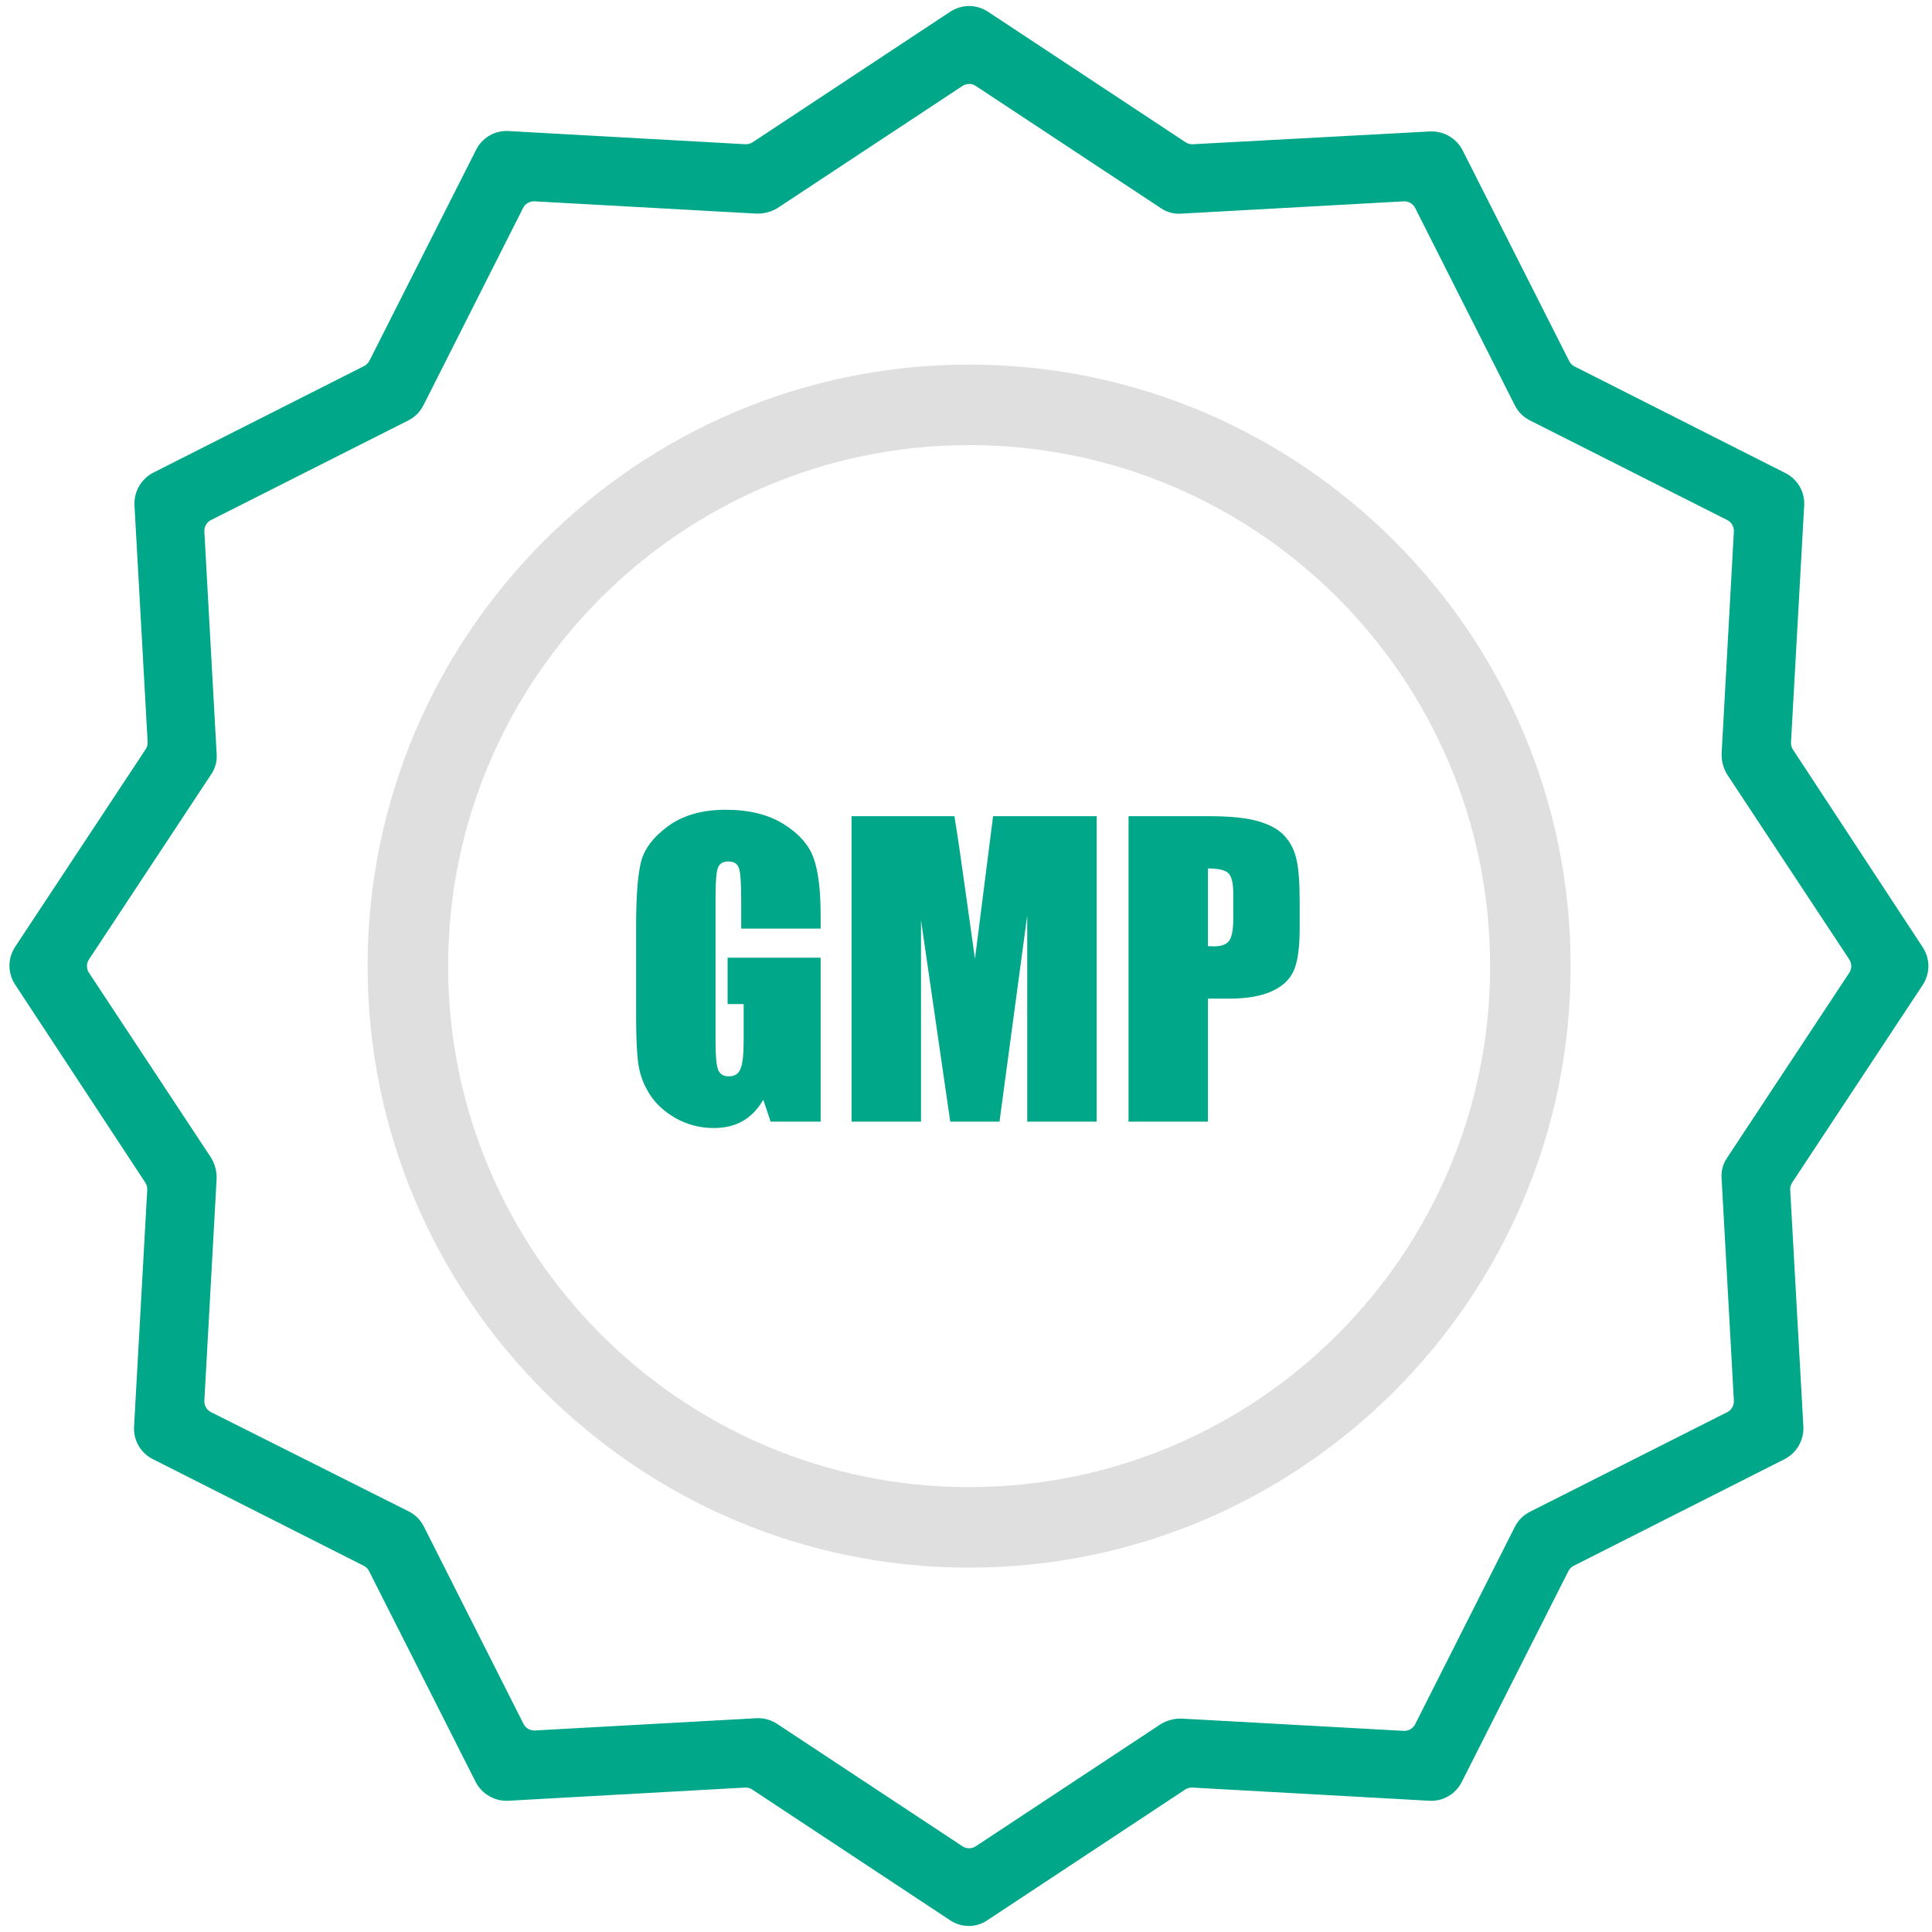 <svg xmlns="http://www.w3.org/2000/svg" width="320" height="320" viewBox="0 0 320 320" fill="none"><path d="M135.924 153.809H122.767V149.215C122.767 146.319 122.642 144.507 122.392 143.778C122.142 143.049 121.549 142.684 120.611 142.684C119.799 142.684 119.247 142.997 118.955 143.622C118.663 144.247 118.517 145.851 118.517 148.434V172.715C118.517 174.986 118.663 176.486 118.955 177.215C119.247 177.924 119.83 178.278 120.705 178.278C121.663 178.278 122.309 177.872 122.642 177.059C122.997 176.247 123.174 174.663 123.174 172.309V166.309H120.517V158.622H135.924V185.778H127.642L126.424 182.153C125.528 183.715 124.392 184.892 123.017 185.684C121.663 186.455 120.059 186.84 118.205 186.84C115.997 186.84 113.924 186.309 111.986 185.247C110.069 184.163 108.611 182.83 107.611 181.247C106.611 179.663 105.986 178.007 105.736 176.278C105.486 174.528 105.361 171.913 105.361 168.434V153.403C105.361 148.569 105.622 145.059 106.142 142.872C106.663 140.684 108.153 138.684 110.611 136.872C113.09 135.038 116.288 134.122 120.205 134.122C124.059 134.122 127.257 134.913 129.799 136.497C132.34 138.08 133.997 139.965 134.767 142.153C135.538 144.319 135.924 147.476 135.924 151.622V153.809Z" fill="#00A788"></path><path d="M181.642 135.184V185.778H170.142V151.622L165.549 185.778H157.392L152.549 152.403V185.778H141.049V135.184H158.08C158.58 138.226 159.111 141.809 159.674 145.934L161.486 158.809L164.486 135.184H181.642Z" fill="#00A788"></path><path d="M186.924 135.184H200.174C203.757 135.184 206.507 135.465 208.424 136.028C210.361 136.59 211.809 137.403 212.767 138.465C213.746 139.528 214.403 140.819 214.736 142.34C215.09 143.84 215.267 146.174 215.267 149.34V153.747C215.267 156.976 214.934 159.33 214.267 160.809C213.601 162.288 212.371 163.424 210.58 164.215C208.809 165.007 206.486 165.403 203.611 165.403H200.08V185.778H186.924V135.184ZM200.08 143.84V156.715C200.455 156.736 200.778 156.747 201.049 156.747C202.257 156.747 203.09 156.455 203.549 155.872C204.028 155.267 204.267 154.028 204.267 152.153V147.997C204.267 146.267 203.996 145.142 203.455 144.622C202.913 144.101 201.788 143.84 200.08 143.84Z" fill="#00A788"></path><path d="M160.516 60.387C105.566 60.387 60.886 105.067 60.886 160.017C60.886 214.969 105.566 259.65 160.516 259.65C215.468 259.65 260.149 214.969 260.149 160.017C260.149 105.067 215.468 60.387 160.516 60.387ZM160.516 246.312C112.902 246.312 74.223 207.566 74.223 160.017C74.223 112.468 112.902 73.724 160.516 73.724C208.177 73.724 246.811 112.359 246.811 160.017C246.811 207.675 208.177 246.312 160.516 246.312Z" fill="#DFDFDF"></path><path fill-rule="evenodd" clip-rule="evenodd" d="M295.713 78.352C297.733 79.361 298.96 81.479 298.829 83.735L296.646 122.954C296.622 123.381 296.736 123.805 296.971 124.163L318.464 156.898L318.465 156.899C319.711 158.79 319.711 161.243 318.465 163.134L296.842 195.868C296.605 196.226 296.489 196.652 296.513 197.081L298.696 236.288L298.696 236.293C298.801 238.548 297.579 240.654 295.571 241.686L295.57 241.687L260.657 259.341C260.276 259.533 259.967 259.843 259.775 260.223L242.118 295.142L242.116 295.145C241.104 297.167 238.988 298.393 236.733 298.263L197.515 296.08C197.086 296.056 196.66 296.171 196.301 296.408L163.567 318.032L163.56 318.036L163.554 318.041C161.682 319.321 159.219 319.321 157.348 318.041L157.341 318.036L157.334 318.032L124.6 296.408C124.241 296.171 123.816 296.056 123.386 296.08L84.179 298.262L84.178 298.262C81.92 298.368 79.811 297.147 78.781 295.137L61.127 260.223C60.934 259.843 60.625 259.533 60.244 259.341L25.326 241.684L25.321 241.682C23.299 240.673 22.074 238.555 22.205 236.299L24.388 197.08C24.412 196.652 24.298 196.228 24.062 195.87L2.502 163.07C1.255 161.176 1.255 158.725 2.502 156.834L24.125 124.101C24.362 123.742 24.477 123.317 24.453 122.888L22.273 83.68L22.273 83.676C22.168 81.42 23.388 79.312 25.396 78.283L25.398 78.282L60.309 60.627C60.69 60.435 60.999 60.126 61.191 59.745L78.851 24.827L78.853 24.822C79.863 22.799 81.978 21.573 84.235 21.706L123.451 23.889C123.881 23.913 124.306 23.798 124.665 23.561L157.398 1.935C159.292 0.688 161.743 0.689 163.633 1.935L196.367 23.561C196.725 23.798 197.149 23.913 197.577 23.89L236.855 21.772L236.858 21.771C239.11 21.666 241.219 22.887 242.252 24.894L242.254 24.898L259.908 59.81C260.1 60.191 260.409 60.5 260.79 60.693L295.708 78.35L295.713 78.352ZM286.048 191.79L286.052 191.784L286.056 191.778L306.3 161.119C306.741 160.45 306.741 159.583 306.3 158.915L286.066 128.271C285.43 127.221 285.112 126.009 285.155 124.784L285.155 124.777L287.184 88.035C287.228 87.242 286.798 86.498 286.089 86.14L253.396 69.63L253.394 69.629C252.318 69.09 251.445 68.217 250.907 67.141L250.905 67.139L234.393 34.444C234.034 33.735 233.29 33.305 232.497 33.349L195.724 35.382L195.708 35.383C194.501 35.488 193.293 35.171 192.29 34.486L192.284 34.481L161.618 14.235C160.949 13.794 160.082 13.794 159.414 14.235L128.772 34.467C127.722 35.104 126.51 35.421 125.284 35.38L88.535 33.349C87.741 33.305 86.997 33.735 86.639 34.444L70.129 67.139L70.127 67.141C69.589 68.217 68.716 69.09 67.64 69.629L34.943 86.14C34.233 86.498 33.803 87.242 33.847 88.036L35.88 124.811L35.882 124.827C35.987 126.034 35.67 127.242 34.985 128.241L34.98 128.248L14.734 158.915C14.293 159.583 14.293 160.45 14.734 161.119L34.966 191.763C35.604 192.812 35.922 194.024 35.879 195.251L35.879 195.26L33.847 231.996C33.803 232.791 34.235 233.537 34.947 233.894L67.706 250.34C68.784 250.879 69.656 251.751 70.195 252.827L70.197 252.83L86.707 285.525C87.065 286.234 87.809 286.664 88.602 286.62L125.334 284.589H125.636C126.745 284.594 127.828 284.929 128.748 285.551L159.414 305.801C160.082 306.242 160.949 306.242 161.618 305.801L192.262 285.567C193.31 284.93 194.521 284.613 195.749 284.656L195.759 284.656L232.497 286.685C233.29 286.729 234.034 286.299 234.393 285.59L250.905 252.898L250.906 252.895C251.446 251.818 252.319 250.944 253.394 250.405L286.089 233.894C286.798 233.535 287.228 232.791 287.184 231.998L285.154 195.225L285.152 195.21C285.047 194 285.364 192.794 286.048 191.79Z" fill="#00A788"></path></svg>